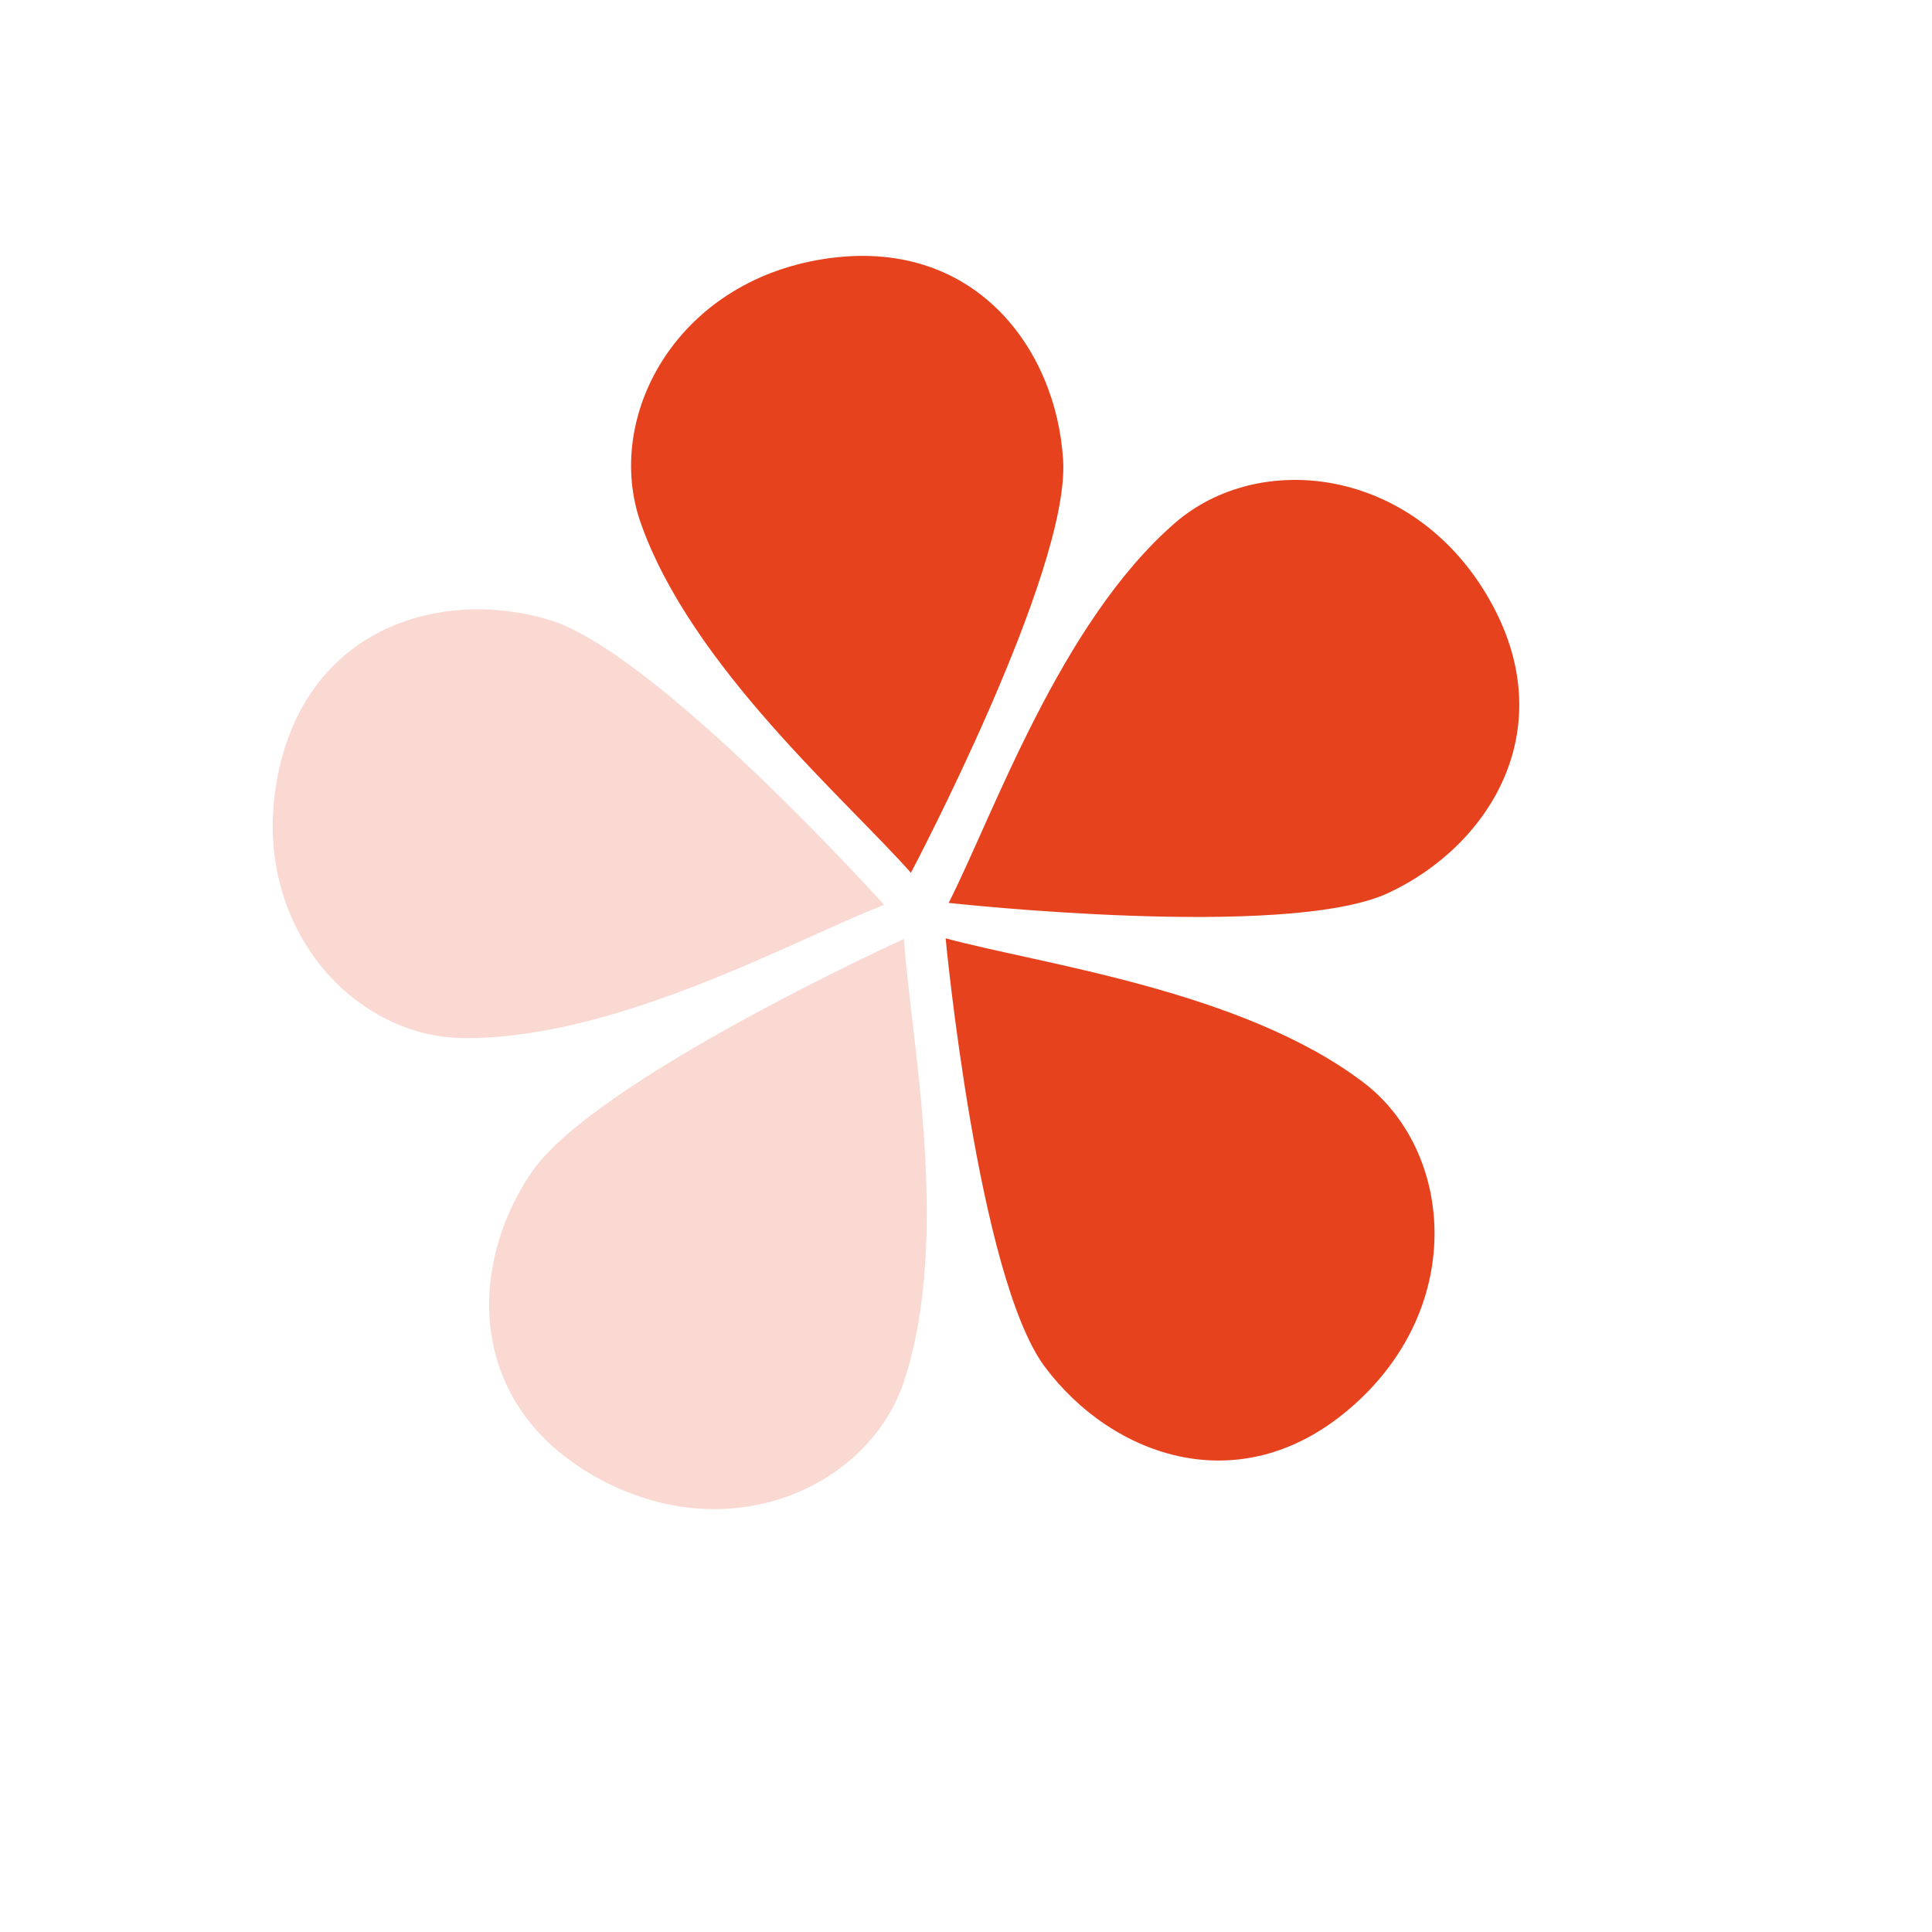 <?xml version="1.0" encoding="UTF-8"?> <svg xmlns="http://www.w3.org/2000/svg" width="33" height="33" viewBox="0 0 33 33" fill="none"><path d="M23.291 18.491C21.226 16.918 17.785 16.471 16.152 16.027C16.152 16.027 16.699 21.81 17.847 23.347C18.994 24.883 21.226 25.708 23.141 23.984C25.056 22.26 24.807 19.646 23.291 18.491Z" fill="#E7421E"></path><path d="M20.068 8.934C18.108 10.636 16.97 13.914 16.204 15.422C16.204 15.422 21.977 16.063 23.715 15.252C25.453 14.441 26.714 12.423 25.416 10.198C24.117 7.973 21.507 7.684 20.068 8.934Z" fill="#E7421E"></path><path d="M10.944 8.932C11.806 11.38 14.438 13.642 15.559 14.908C15.559 14.908 18.275 9.774 18.159 7.859C18.043 5.945 16.63 4.031 14.083 4.422C11.537 4.812 10.31 7.134 10.944 8.932Z" fill="#E7421E"></path><path opacity="0.2" d="M7.901 17.731C10.497 17.764 13.526 16.072 15.101 15.455C15.101 15.455 11.216 11.137 9.379 10.587C7.542 10.037 5.258 10.705 4.748 13.23C4.238 15.755 5.995 17.707 7.901 17.731Z" fill="#E7421E"></path><path opacity="0.2" d="M15.443 23.589C16.255 21.124 15.554 17.726 15.439 16.038C15.439 16.038 10.152 18.444 9.075 20.03C7.997 21.616 7.947 23.995 10.202 25.242C12.456 26.488 14.846 25.4 15.443 23.589Z" fill="#E7421E"></path></svg> 